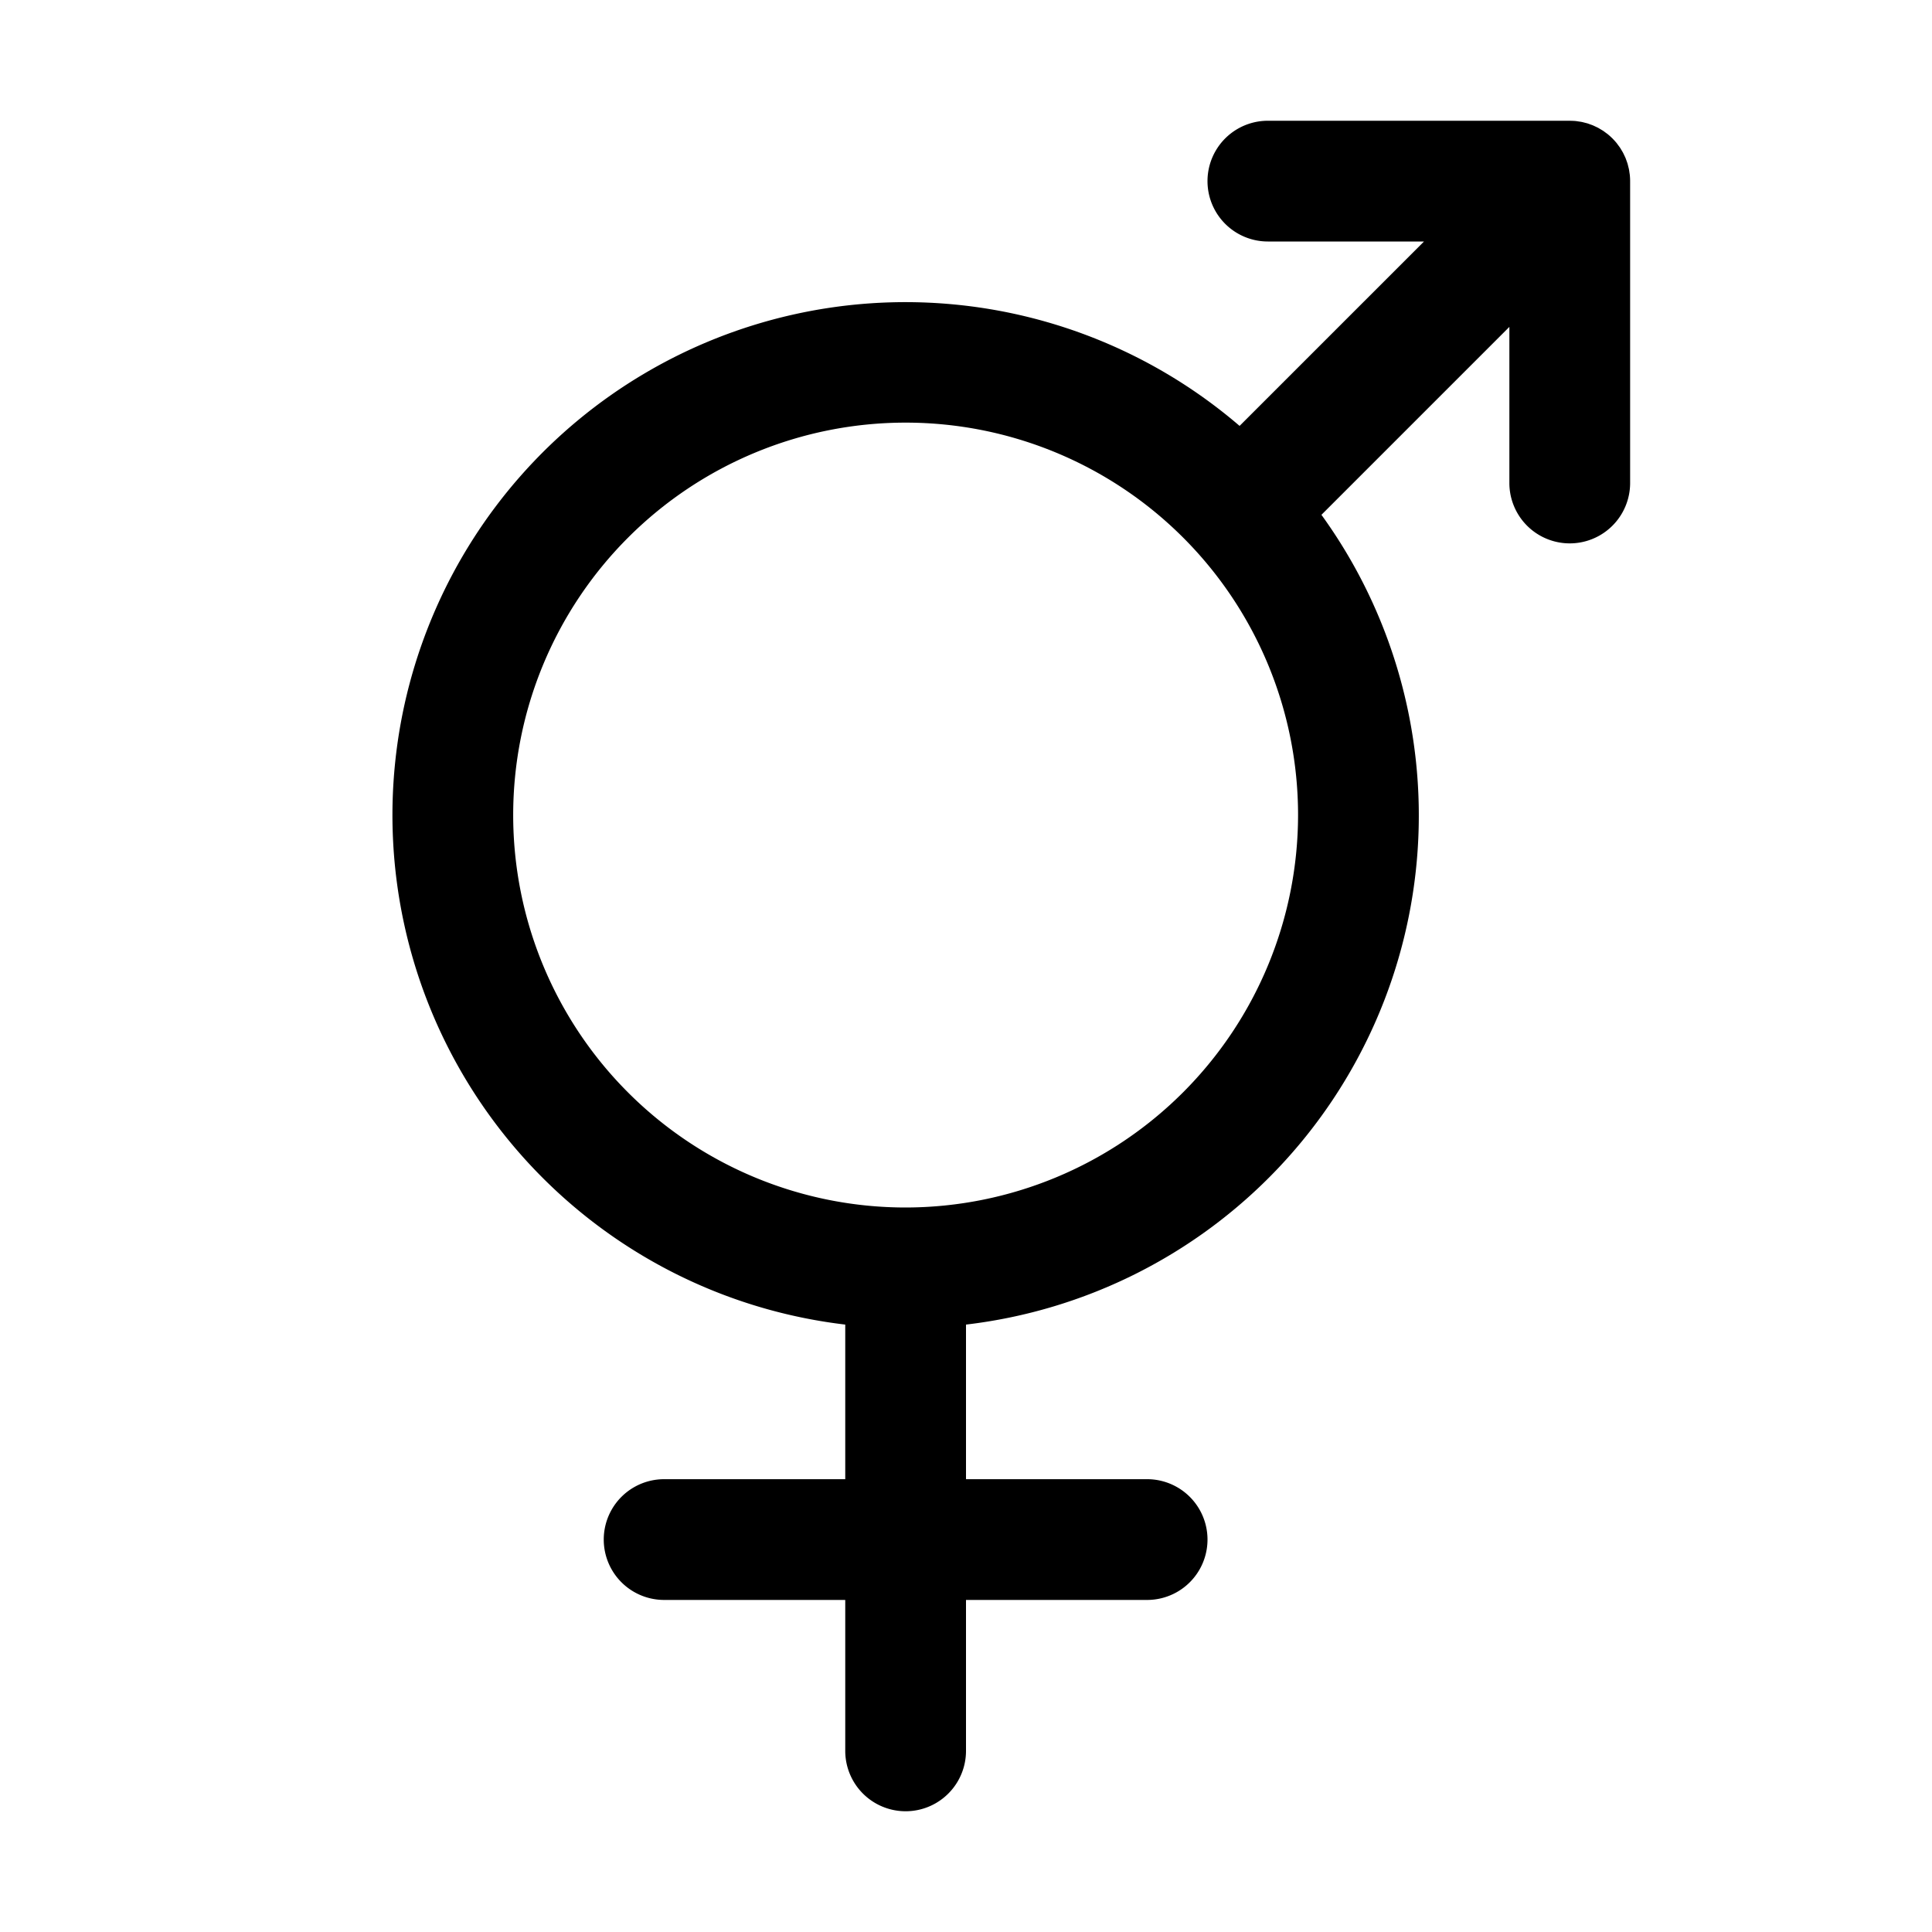 <?xml version="1.0" encoding="utf-8"?>
<svg fill="#000000" width="800px" height="800px" viewBox="0 0 256 256" id="Flat" xmlns="http://www.w3.org/2000/svg">
  <path d="M215.96,23.209c-.011-.114-.033-.224-.049-.336-.021-.146-.038-.292-.067-.438-.026-.131-.062-.258-.094-.387-.031-.124-.058-.249-.095-.372-.038-.126-.086-.249-.13-.373-.044-.123-.084-.246-.134-.367-.048-.115-.104-.226-.157-.338-.058-.124-.114-.249-.179-.371-.058-.108-.124-.21-.186-.315-.071-.119-.139-.24-.217-.356-.076-.113-.161-.22-.242-.329-.075-.1-.144-.203-.224-.3-.152-.185-.314-.362-.482-.533-.017-.017-.03-.036-.047-.052-.019-.02-.041-.035-.06-.055-.168-.165-.343-.324-.525-.474-.094-.078-.194-.145-.291-.217-.112-.084-.222-.171-.339-.249-.112-.075-.229-.141-.344-.209-.109-.065-.216-.133-.328-.194-.115-.062-.233-.113-.351-.169-.12-.057-.238-.116-.36-.167-.111-.046-.224-.083-.336-.123-.134-.049-.267-.1-.404-.142-.108-.032-.219-.056-.328-.084-.143-.037-.285-.077-.432-.105-.121-.024-.243-.037-.365-.056-.137-.021-.271-.045-.41-.059-.202-.02-.404-.026-.607-.031C208.118,16.008,208.06,16,208,16H168a8,8,0,0,0,0,16h20.686L164.252,56.434A67.974,67.974,0,1,0,112,175.514V196H88a8,8,0,0,0,0,16h24v20a8,8,0,0,0,16,0V212h24a8,8,0,0,0,0-16H128V175.514A67.93,67.93,0,0,0,175.097,68.217L200,43.314V64a8,8,0,0,0,16,0V24.002C216,23.738,215.986,23.473,215.96,23.209ZM120,160a52,52,0,1,1,52-52A52.059,52.059,0,0,1,120,160Z"/>
</svg>
